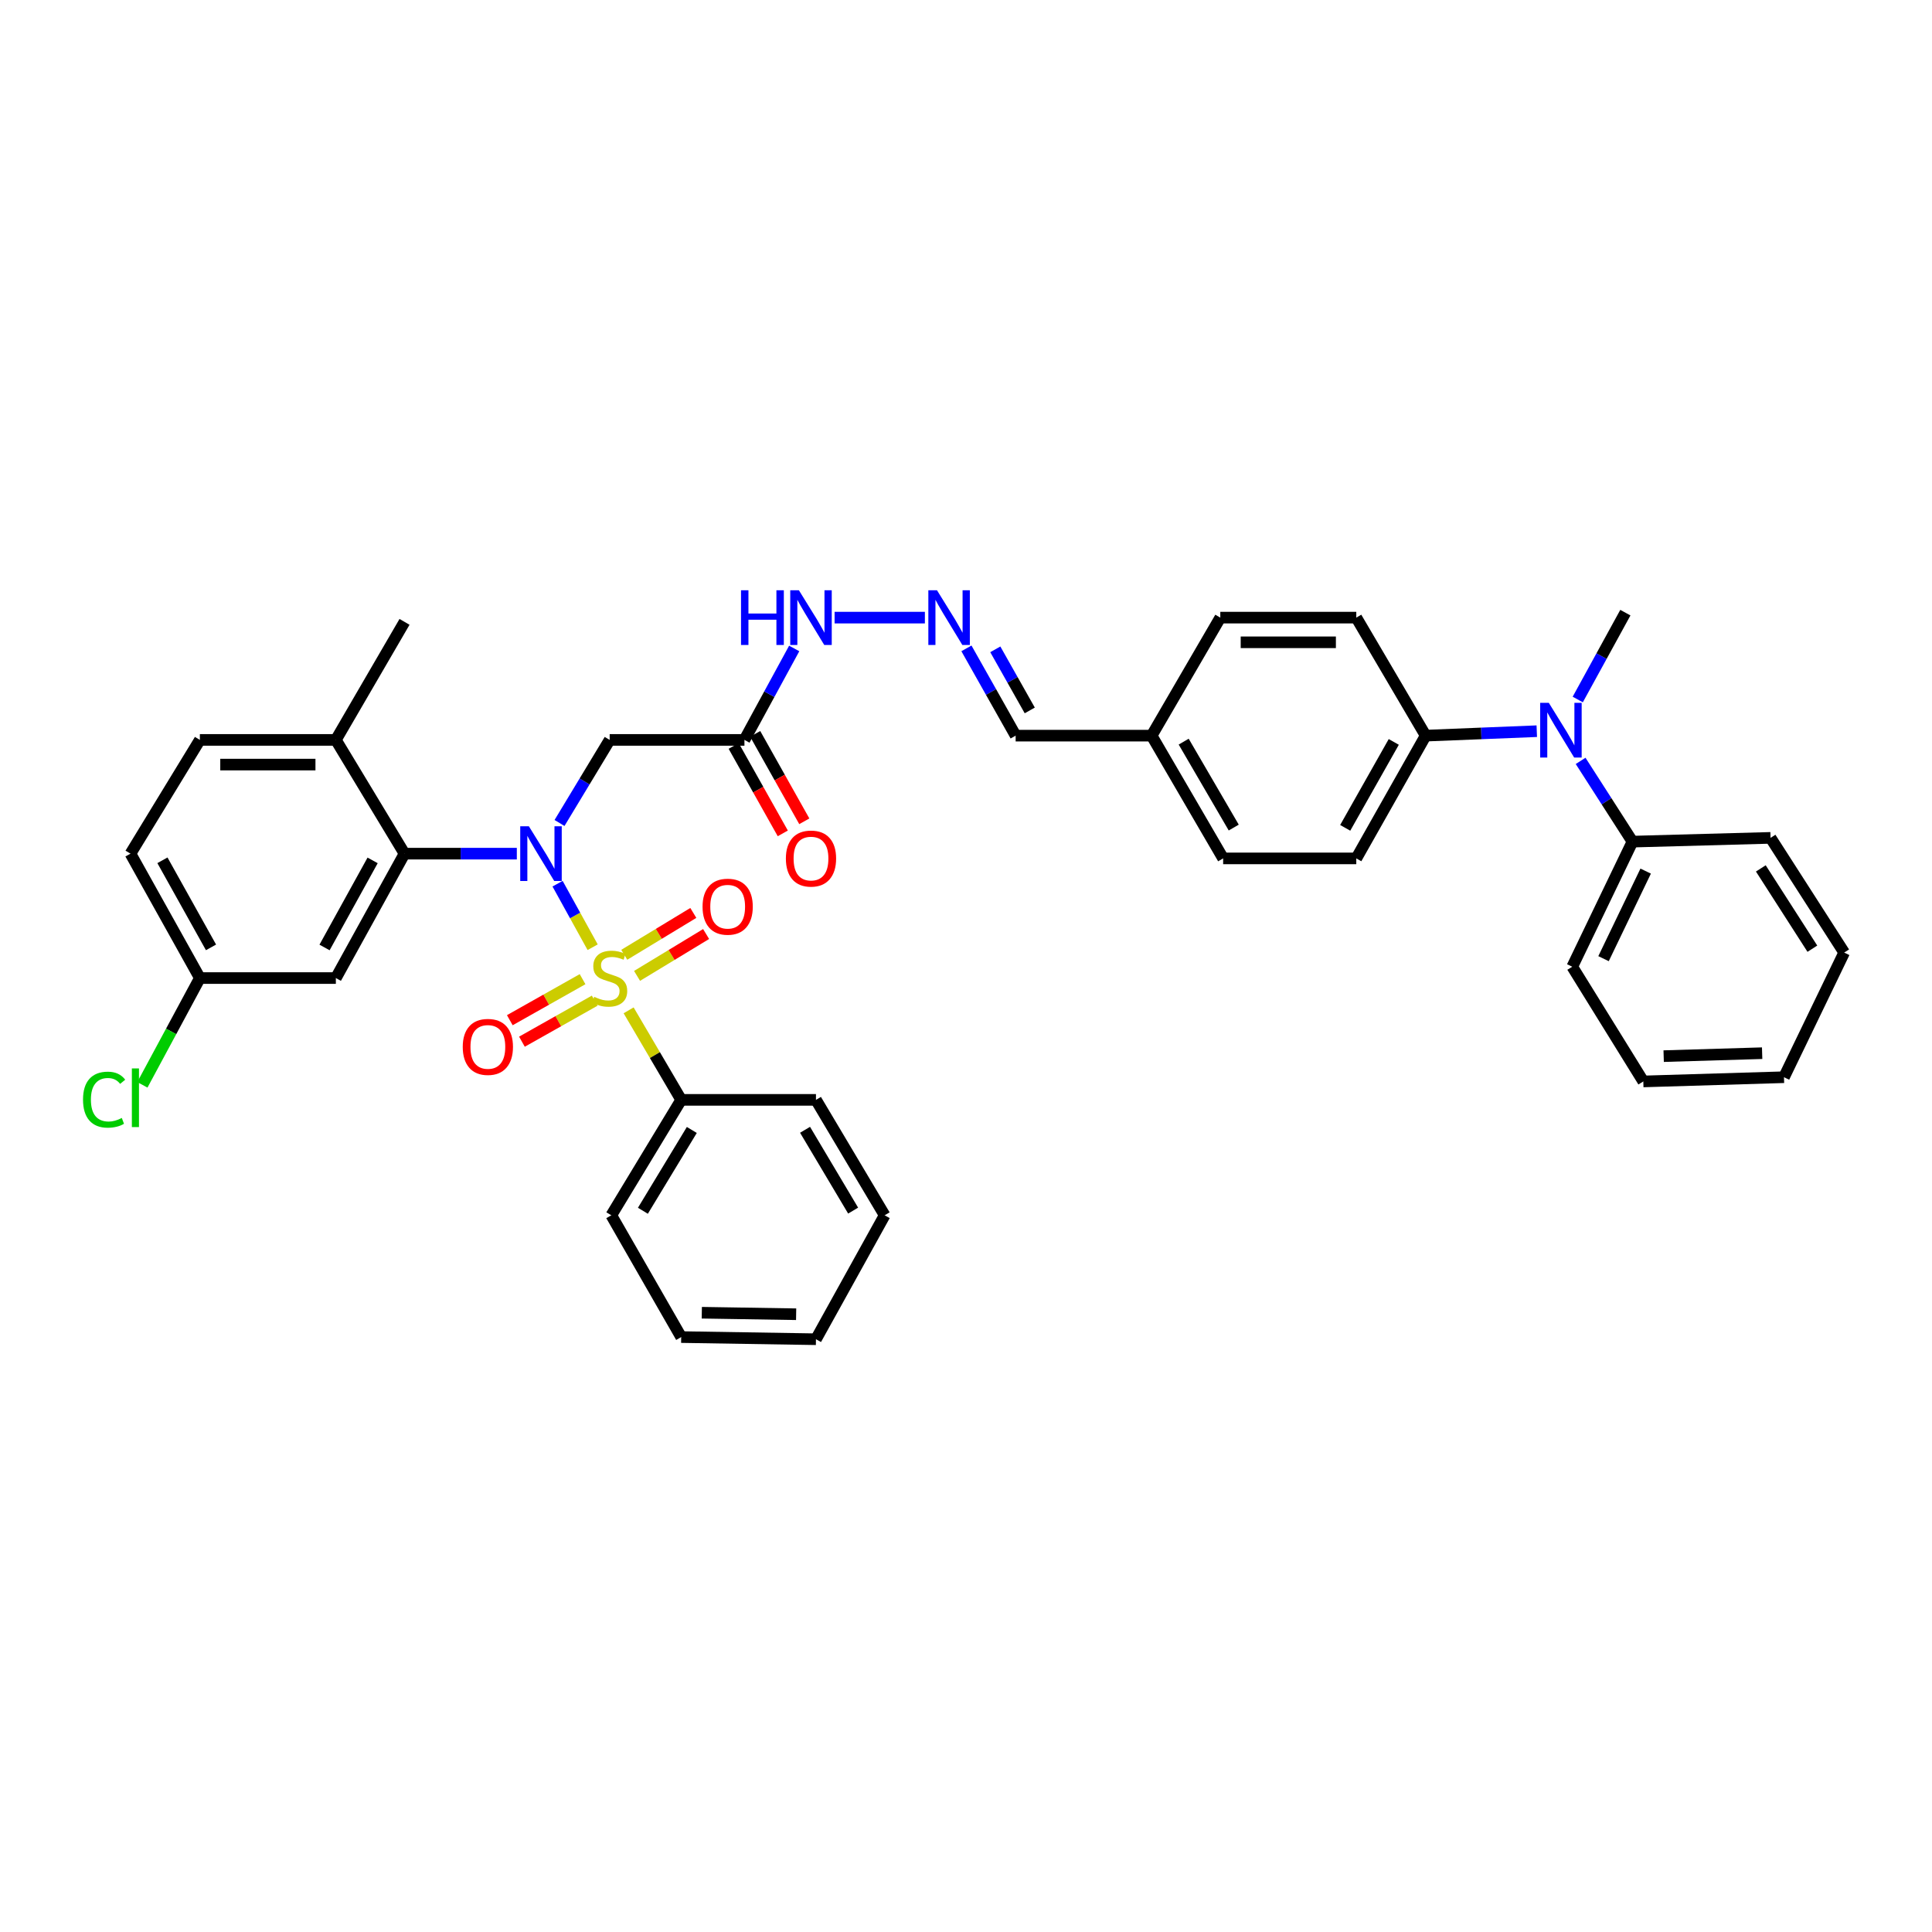 <?xml version='1.0' encoding='iso-8859-1'?>
<svg version='1.1' baseProfile='full'
              xmlns='http://www.w3.org/2000/svg'
                      xmlns:rdkit='http://www.rdkit.org/xml'
                      xmlns:xlink='http://www.w3.org/1999/xlink'
                  xml:space='preserve'
width='1000px' height='1000px' viewBox='0 0 1000 1000'>
<!-- END OF HEADER -->
<rect style='opacity:1.0;fill:#FFFFFF;stroke:none' width='1000' height='1000' x='0' y='0'> </rect>
<path class='bond-0' d='M 306.754,490.282 L 297.675,473.838' style='fill:none;fill-rule:evenodd;stroke:#CCCC00;stroke-width:6px;stroke-linecap:butt;stroke-linejoin:miter;stroke-opacity:1' />
<path class='bond-0' d='M 297.675,473.838 L 288.596,457.395' style='fill:none;fill-rule:evenodd;stroke:#0000FF;stroke-width:6px;stroke-linecap:butt;stroke-linejoin:miter;stroke-opacity:1' />
<path class='bond-4' d='M 329.741,505.116 L 347.612,494.284' style='fill:none;fill-rule:evenodd;stroke:#CCCC00;stroke-width:6px;stroke-linecap:butt;stroke-linejoin:miter;stroke-opacity:1' />
<path class='bond-4' d='M 347.612,494.284 L 365.483,483.452' style='fill:none;fill-rule:evenodd;stroke:#FF0000;stroke-width:6px;stroke-linecap:butt;stroke-linejoin:miter;stroke-opacity:1' />
<path class='bond-4' d='M 323.12,494.193 L 340.991,483.361' style='fill:none;fill-rule:evenodd;stroke:#CCCC00;stroke-width:6px;stroke-linecap:butt;stroke-linejoin:miter;stroke-opacity:1' />
<path class='bond-4' d='M 340.991,483.361 L 358.862,472.529' style='fill:none;fill-rule:evenodd;stroke:#FF0000;stroke-width:6px;stroke-linecap:butt;stroke-linejoin:miter;stroke-opacity:1' />
<path class='bond-5' d='M 301.539,506.818 L 282.708,517.436' style='fill:none;fill-rule:evenodd;stroke:#CCCC00;stroke-width:6px;stroke-linecap:butt;stroke-linejoin:miter;stroke-opacity:1' />
<path class='bond-5' d='M 282.708,517.436 L 263.877,528.054' style='fill:none;fill-rule:evenodd;stroke:#FF0000;stroke-width:6px;stroke-linecap:butt;stroke-linejoin:miter;stroke-opacity:1' />
<path class='bond-5' d='M 307.812,517.944 L 288.982,528.562' style='fill:none;fill-rule:evenodd;stroke:#CCCC00;stroke-width:6px;stroke-linecap:butt;stroke-linejoin:miter;stroke-opacity:1' />
<path class='bond-5' d='M 288.982,528.562 L 270.151,539.18' style='fill:none;fill-rule:evenodd;stroke:#FF0000;stroke-width:6px;stroke-linecap:butt;stroke-linejoin:miter;stroke-opacity:1' />
<path class='bond-7' d='M 325.375,522.948 L 338.98,546.119' style='fill:none;fill-rule:evenodd;stroke:#CCCC00;stroke-width:6px;stroke-linecap:butt;stroke-linejoin:miter;stroke-opacity:1' />
<path class='bond-7' d='M 338.98,546.119 L 352.585,569.289' style='fill:none;fill-rule:evenodd;stroke:#000000;stroke-width:6px;stroke-linecap:butt;stroke-linejoin:miter;stroke-opacity:1' />
<path class='bond-1' d='M 267.508,441.852 L 238.444,441.852' style='fill:none;fill-rule:evenodd;stroke:#0000FF;stroke-width:6px;stroke-linecap:butt;stroke-linejoin:miter;stroke-opacity:1' />
<path class='bond-1' d='M 238.444,441.852 L 209.381,441.852' style='fill:none;fill-rule:evenodd;stroke:#000000;stroke-width:6px;stroke-linecap:butt;stroke-linejoin:miter;stroke-opacity:1' />
<path class='bond-2' d='M 289.603,425.972 L 302.584,404.474' style='fill:none;fill-rule:evenodd;stroke:#0000FF;stroke-width:6px;stroke-linecap:butt;stroke-linejoin:miter;stroke-opacity:1' />
<path class='bond-2' d='M 302.584,404.474 L 315.565,382.976' style='fill:none;fill-rule:evenodd;stroke:#000000;stroke-width:6px;stroke-linecap:butt;stroke-linejoin:miter;stroke-opacity:1' />
<path class='bond-8' d='M 209.381,441.852 L 173.837,506.241' style='fill:none;fill-rule:evenodd;stroke:#000000;stroke-width:6px;stroke-linecap:butt;stroke-linejoin:miter;stroke-opacity:1' />
<path class='bond-8' d='M 192.867,445.337 L 167.986,490.41' style='fill:none;fill-rule:evenodd;stroke:#000000;stroke-width:6px;stroke-linecap:butt;stroke-linejoin:miter;stroke-opacity:1' />
<path class='bond-11' d='M 209.381,441.852 L 173.837,382.976' style='fill:none;fill-rule:evenodd;stroke:#000000;stroke-width:6px;stroke-linecap:butt;stroke-linejoin:miter;stroke-opacity:1' />
<path class='bond-3' d='M 315.565,382.976 L 385.319,382.976' style='fill:none;fill-rule:evenodd;stroke:#000000;stroke-width:6px;stroke-linecap:butt;stroke-linejoin:miter;stroke-opacity:1' />
<path class='bond-12' d='M 385.319,382.976 L 398.2,359.309' style='fill:none;fill-rule:evenodd;stroke:#000000;stroke-width:6px;stroke-linecap:butt;stroke-linejoin:miter;stroke-opacity:1' />
<path class='bond-12' d='M 398.2,359.309 L 411.082,335.641' style='fill:none;fill-rule:evenodd;stroke:#0000FF;stroke-width:6px;stroke-linecap:butt;stroke-linejoin:miter;stroke-opacity:1' />
<path class='bond-13' d='M 379.751,386.104 L 392.46,408.73' style='fill:none;fill-rule:evenodd;stroke:#000000;stroke-width:6px;stroke-linecap:butt;stroke-linejoin:miter;stroke-opacity:1' />
<path class='bond-13' d='M 392.46,408.73 L 405.17,431.356' style='fill:none;fill-rule:evenodd;stroke:#FF0000;stroke-width:6px;stroke-linecap:butt;stroke-linejoin:miter;stroke-opacity:1' />
<path class='bond-13' d='M 390.887,379.848 L 403.596,402.474' style='fill:none;fill-rule:evenodd;stroke:#000000;stroke-width:6px;stroke-linecap:butt;stroke-linejoin:miter;stroke-opacity:1' />
<path class='bond-13' d='M 403.596,402.474 L 416.306,425.1' style='fill:none;fill-rule:evenodd;stroke:#FF0000;stroke-width:6px;stroke-linecap:butt;stroke-linejoin:miter;stroke-opacity:1' />
<path class='bond-6' d='M 795.436,378.461 L 766.678,379.615' style='fill:none;fill-rule:evenodd;stroke:#0000FF;stroke-width:6px;stroke-linecap:butt;stroke-linejoin:miter;stroke-opacity:1' />
<path class='bond-6' d='M 766.678,379.615 L 737.919,380.769' style='fill:none;fill-rule:evenodd;stroke:#000000;stroke-width:6px;stroke-linecap:butt;stroke-linejoin:miter;stroke-opacity:1' />
<path class='bond-14' d='M 818.122,393.833 L 831.542,414.73' style='fill:none;fill-rule:evenodd;stroke:#0000FF;stroke-width:6px;stroke-linecap:butt;stroke-linejoin:miter;stroke-opacity:1' />
<path class='bond-14' d='M 831.542,414.73 L 844.962,435.628' style='fill:none;fill-rule:evenodd;stroke:#000000;stroke-width:6px;stroke-linecap:butt;stroke-linejoin:miter;stroke-opacity:1' />
<path class='bond-25' d='M 816.642,362.064 L 828.964,339.588' style='fill:none;fill-rule:evenodd;stroke:#0000FF;stroke-width:6px;stroke-linecap:butt;stroke-linejoin:miter;stroke-opacity:1' />
<path class='bond-25' d='M 828.964,339.588 L 841.286,317.111' style='fill:none;fill-rule:evenodd;stroke:#000000;stroke-width:6px;stroke-linecap:butt;stroke-linejoin:miter;stroke-opacity:1' />
<path class='bond-26' d='M 352.585,569.289 L 316.41,629.037' style='fill:none;fill-rule:evenodd;stroke:#000000;stroke-width:6px;stroke-linecap:butt;stroke-linejoin:miter;stroke-opacity:1' />
<path class='bond-26' d='M 358.085,584.866 L 332.762,626.69' style='fill:none;fill-rule:evenodd;stroke:#000000;stroke-width:6px;stroke-linecap:butt;stroke-linejoin:miter;stroke-opacity:1' />
<path class='bond-27' d='M 352.585,569.289 L 422.339,569.289' style='fill:none;fill-rule:evenodd;stroke:#000000;stroke-width:6px;stroke-linecap:butt;stroke-linejoin:miter;stroke-opacity:1' />
<path class='bond-18' d='M 173.837,506.241 L 103.452,506.241' style='fill:none;fill-rule:evenodd;stroke:#000000;stroke-width:6px;stroke-linecap:butt;stroke-linejoin:miter;stroke-opacity:1' />
<path class='bond-9' d='M 478.721,319.68 L 431.984,319.68' style='fill:none;fill-rule:evenodd;stroke:#0000FF;stroke-width:6px;stroke-linecap:butt;stroke-linejoin:miter;stroke-opacity:1' />
<path class='bond-19' d='M 500.222,335.593 L 512.96,358.181' style='fill:none;fill-rule:evenodd;stroke:#0000FF;stroke-width:6px;stroke-linecap:butt;stroke-linejoin:miter;stroke-opacity:1' />
<path class='bond-19' d='M 512.96,358.181 L 525.699,380.769' style='fill:none;fill-rule:evenodd;stroke:#000000;stroke-width:6px;stroke-linecap:butt;stroke-linejoin:miter;stroke-opacity:1' />
<path class='bond-19' d='M 515.169,336.095 L 524.086,351.907' style='fill:none;fill-rule:evenodd;stroke:#0000FF;stroke-width:6px;stroke-linecap:butt;stroke-linejoin:miter;stroke-opacity:1' />
<path class='bond-19' d='M 524.086,351.907 L 533.003,367.719' style='fill:none;fill-rule:evenodd;stroke:#000000;stroke-width:6px;stroke-linecap:butt;stroke-linejoin:miter;stroke-opacity:1' />
<path class='bond-10' d='M 737.919,380.769 L 702.013,444.307' style='fill:none;fill-rule:evenodd;stroke:#000000;stroke-width:6px;stroke-linecap:butt;stroke-linejoin:miter;stroke-opacity:1' />
<path class='bond-10' d='M 721.413,384.016 L 696.279,428.492' style='fill:none;fill-rule:evenodd;stroke:#000000;stroke-width:6px;stroke-linecap:butt;stroke-linejoin:miter;stroke-opacity:1' />
<path class='bond-39' d='M 737.919,380.769 L 702.013,319.68' style='fill:none;fill-rule:evenodd;stroke:#000000;stroke-width:6px;stroke-linecap:butt;stroke-linejoin:miter;stroke-opacity:1' />
<path class='bond-17' d='M 173.837,382.976 L 103.452,382.976' style='fill:none;fill-rule:evenodd;stroke:#000000;stroke-width:6px;stroke-linecap:butt;stroke-linejoin:miter;stroke-opacity:1' />
<path class='bond-17' d='M 163.279,395.749 L 114.009,395.749' style='fill:none;fill-rule:evenodd;stroke:#000000;stroke-width:6px;stroke-linecap:butt;stroke-linejoin:miter;stroke-opacity:1' />
<path class='bond-28' d='M 173.837,382.976 L 209.381,321.88' style='fill:none;fill-rule:evenodd;stroke:#000000;stroke-width:6px;stroke-linecap:butt;stroke-linejoin:miter;stroke-opacity:1' />
<path class='bond-29' d='M 844.962,435.628 L 813.803,500.379' style='fill:none;fill-rule:evenodd;stroke:#000000;stroke-width:6px;stroke-linecap:butt;stroke-linejoin:miter;stroke-opacity:1' />
<path class='bond-29' d='M 851.798,450.879 L 829.987,496.205' style='fill:none;fill-rule:evenodd;stroke:#000000;stroke-width:6px;stroke-linecap:butt;stroke-linejoin:miter;stroke-opacity:1' />
<path class='bond-30' d='M 844.962,435.628 L 916.433,433.677' style='fill:none;fill-rule:evenodd;stroke:#000000;stroke-width:6px;stroke-linecap:butt;stroke-linejoin:miter;stroke-opacity:1' />
<path class='bond-15' d='M 702.013,444.307 L 633.097,444.307' style='fill:none;fill-rule:evenodd;stroke:#000000;stroke-width:6px;stroke-linecap:butt;stroke-linejoin:miter;stroke-opacity:1' />
<path class='bond-16' d='M 702.013,319.68 L 631.628,319.68' style='fill:none;fill-rule:evenodd;stroke:#000000;stroke-width:6px;stroke-linecap:butt;stroke-linejoin:miter;stroke-opacity:1' />
<path class='bond-16' d='M 691.455,332.453 L 642.186,332.453' style='fill:none;fill-rule:evenodd;stroke:#000000;stroke-width:6px;stroke-linecap:butt;stroke-linejoin:miter;stroke-opacity:1' />
<path class='bond-21' d='M 103.452,382.976 L 67.532,441.852' style='fill:none;fill-rule:evenodd;stroke:#000000;stroke-width:6px;stroke-linecap:butt;stroke-linejoin:miter;stroke-opacity:1' />
<path class='bond-24' d='M 103.452,506.241 L 88.572,533.876' style='fill:none;fill-rule:evenodd;stroke:#000000;stroke-width:6px;stroke-linecap:butt;stroke-linejoin:miter;stroke-opacity:1' />
<path class='bond-24' d='M 88.572,533.876 L 73.692,561.511' style='fill:none;fill-rule:evenodd;stroke:#00CC00;stroke-width:6px;stroke-linecap:butt;stroke-linejoin:miter;stroke-opacity:1' />
<path class='bond-38' d='M 103.452,506.241 L 67.532,441.852' style='fill:none;fill-rule:evenodd;stroke:#000000;stroke-width:6px;stroke-linecap:butt;stroke-linejoin:miter;stroke-opacity:1' />
<path class='bond-38' d='M 109.218,490.36 L 84.074,445.287' style='fill:none;fill-rule:evenodd;stroke:#000000;stroke-width:6px;stroke-linecap:butt;stroke-linejoin:miter;stroke-opacity:1' />
<path class='bond-20' d='M 525.699,380.769 L 596.084,380.769' style='fill:none;fill-rule:evenodd;stroke:#000000;stroke-width:6px;stroke-linecap:butt;stroke-linejoin:miter;stroke-opacity:1' />
<path class='bond-22' d='M 596.084,380.769 L 631.628,319.68' style='fill:none;fill-rule:evenodd;stroke:#000000;stroke-width:6px;stroke-linecap:butt;stroke-linejoin:miter;stroke-opacity:1' />
<path class='bond-23' d='M 596.084,380.769 L 633.097,444.307' style='fill:none;fill-rule:evenodd;stroke:#000000;stroke-width:6px;stroke-linecap:butt;stroke-linejoin:miter;stroke-opacity:1' />
<path class='bond-23' d='M 612.673,383.871 L 638.582,428.347' style='fill:none;fill-rule:evenodd;stroke:#000000;stroke-width:6px;stroke-linecap:butt;stroke-linejoin:miter;stroke-opacity:1' />
<path class='bond-33' d='M 316.41,629.037 L 352.585,692.071' style='fill:none;fill-rule:evenodd;stroke:#000000;stroke-width:6px;stroke-linecap:butt;stroke-linejoin:miter;stroke-opacity:1' />
<path class='bond-31' d='M 422.339,569.289 L 457.89,629.037' style='fill:none;fill-rule:evenodd;stroke:#000000;stroke-width:6px;stroke-linecap:butt;stroke-linejoin:miter;stroke-opacity:1' />
<path class='bond-31' d='M 416.695,584.782 L 441.58,626.606' style='fill:none;fill-rule:evenodd;stroke:#000000;stroke-width:6px;stroke-linecap:butt;stroke-linejoin:miter;stroke-opacity:1' />
<path class='bond-34' d='M 813.803,500.379 L 850.575,559.752' style='fill:none;fill-rule:evenodd;stroke:#000000;stroke-width:6px;stroke-linecap:butt;stroke-linejoin:miter;stroke-opacity:1' />
<path class='bond-32' d='M 916.433,433.677 L 954.545,493.049' style='fill:none;fill-rule:evenodd;stroke:#000000;stroke-width:6px;stroke-linecap:butt;stroke-linejoin:miter;stroke-opacity:1' />
<path class='bond-32' d='M 911.401,449.483 L 938.08,491.043' style='fill:none;fill-rule:evenodd;stroke:#000000;stroke-width:6px;stroke-linecap:butt;stroke-linejoin:miter;stroke-opacity:1' />
<path class='bond-35' d='M 457.89,629.037 L 422.339,693.185' style='fill:none;fill-rule:evenodd;stroke:#000000;stroke-width:6px;stroke-linecap:butt;stroke-linejoin:miter;stroke-opacity:1' />
<path class='bond-36' d='M 954.545,493.049 L 923.387,557.566' style='fill:none;fill-rule:evenodd;stroke:#000000;stroke-width:6px;stroke-linecap:butt;stroke-linejoin:miter;stroke-opacity:1' />
<path class='bond-37' d='M 352.585,692.071 L 422.339,693.185' style='fill:none;fill-rule:evenodd;stroke:#000000;stroke-width:6px;stroke-linecap:butt;stroke-linejoin:miter;stroke-opacity:1' />
<path class='bond-37' d='M 363.252,679.467 L 412.08,680.246' style='fill:none;fill-rule:evenodd;stroke:#000000;stroke-width:6px;stroke-linecap:butt;stroke-linejoin:miter;stroke-opacity:1' />
<path class='bond-40' d='M 850.575,559.752 L 923.387,557.566' style='fill:none;fill-rule:evenodd;stroke:#000000;stroke-width:6px;stroke-linecap:butt;stroke-linejoin:miter;stroke-opacity:1' />
<path class='bond-40' d='M 861.113,546.657 L 912.082,545.127' style='fill:none;fill-rule:evenodd;stroke:#000000;stroke-width:6px;stroke-linecap:butt;stroke-linejoin:miter;stroke-opacity:1' />
<path  class='atom-0' d='M 307.565 515.961
Q 307.885 516.081, 309.205 516.641
Q 310.525 517.201, 311.965 517.561
Q 313.445 517.881, 314.885 517.881
Q 317.565 517.881, 319.125 516.601
Q 320.685 515.281, 320.685 513.001
Q 320.685 511.441, 319.885 510.481
Q 319.125 509.521, 317.925 509.001
Q 316.725 508.481, 314.725 507.881
Q 312.205 507.121, 310.685 506.401
Q 309.205 505.681, 308.125 504.161
Q 307.085 502.641, 307.085 500.081
Q 307.085 496.521, 309.485 494.321
Q 311.925 492.121, 316.725 492.121
Q 320.005 492.121, 323.725 493.681
L 322.805 496.761
Q 319.405 495.361, 316.845 495.361
Q 314.085 495.361, 312.565 496.521
Q 311.045 497.641, 311.085 499.601
Q 311.085 501.121, 311.845 502.041
Q 312.645 502.961, 313.765 503.481
Q 314.925 504.001, 316.845 504.601
Q 319.405 505.401, 320.925 506.201
Q 322.445 507.001, 323.525 508.641
Q 324.645 510.241, 324.645 513.001
Q 324.645 516.921, 322.005 519.041
Q 319.405 521.121, 315.045 521.121
Q 312.525 521.121, 310.605 520.561
Q 308.725 520.041, 306.485 519.121
L 307.565 515.961
' fill='#CCCC00'/>
<path  class='atom-1' d='M 273.754 427.692
L 283.034 442.692
Q 283.954 444.172, 285.434 446.852
Q 286.914 449.532, 286.994 449.692
L 286.994 427.692
L 290.754 427.692
L 290.754 456.012
L 286.874 456.012
L 276.914 439.612
Q 275.754 437.692, 274.514 435.492
Q 273.314 433.292, 272.954 432.612
L 272.954 456.012
L 269.274 456.012
L 269.274 427.692
L 273.754 427.692
' fill='#0000FF'/>
<path  class='atom-5' d='M 363.64 469.301
Q 363.64 462.501, 367 458.701
Q 370.36 454.901, 376.64 454.901
Q 382.92 454.901, 386.28 458.701
Q 389.64 462.501, 389.64 469.301
Q 389.64 476.181, 386.24 480.101
Q 382.84 483.981, 376.64 483.981
Q 370.4 483.981, 367 480.101
Q 363.64 476.221, 363.64 469.301
M 376.64 480.781
Q 380.96 480.781, 383.28 477.901
Q 385.64 474.981, 385.64 469.301
Q 385.64 463.741, 383.28 460.941
Q 380.96 458.101, 376.64 458.101
Q 372.32 458.101, 369.96 460.901
Q 367.64 463.701, 367.64 469.301
Q 367.64 475.021, 369.96 477.901
Q 372.32 480.781, 376.64 480.781
' fill='#FF0000'/>
<path  class='atom-6' d='M 239.517 541.872
Q 239.517 535.072, 242.877 531.272
Q 246.237 527.472, 252.517 527.472
Q 258.797 527.472, 262.157 531.272
Q 265.517 535.072, 265.517 541.872
Q 265.517 548.752, 262.117 552.672
Q 258.717 556.552, 252.517 556.552
Q 246.277 556.552, 242.877 552.672
Q 239.517 548.792, 239.517 541.872
M 252.517 553.352
Q 256.837 553.352, 259.157 550.472
Q 261.517 547.552, 261.517 541.872
Q 261.517 536.312, 259.157 533.512
Q 256.837 530.672, 252.517 530.672
Q 248.197 530.672, 245.837 533.472
Q 243.517 536.272, 243.517 541.872
Q 243.517 547.592, 245.837 550.472
Q 248.197 553.352, 252.517 553.352
' fill='#FF0000'/>
<path  class='atom-7' d='M 801.668 363.799
L 810.948 378.799
Q 811.868 380.279, 813.348 382.959
Q 814.828 385.639, 814.908 385.799
L 814.908 363.799
L 818.668 363.799
L 818.668 392.119
L 814.788 392.119
L 804.828 375.719
Q 803.668 373.799, 802.428 371.599
Q 801.228 369.399, 800.868 368.719
L 800.868 392.119
L 797.188 392.119
L 797.188 363.799
L 801.668 363.799
' fill='#0000FF'/>
<path  class='atom-10' d='M 484.988 305.52
L 494.268 320.52
Q 495.188 322, 496.668 324.68
Q 498.148 327.36, 498.228 327.52
L 498.228 305.52
L 501.988 305.52
L 501.988 333.84
L 498.108 333.84
L 488.148 317.44
Q 486.988 315.52, 485.748 313.32
Q 484.548 311.12, 484.188 310.44
L 484.188 333.84
L 480.508 333.84
L 480.508 305.52
L 484.988 305.52
' fill='#0000FF'/>
<path  class='atom-13' d='M 383.55 305.52
L 387.39 305.52
L 387.39 317.56
L 401.87 317.56
L 401.87 305.52
L 405.71 305.52
L 405.71 333.84
L 401.87 333.84
L 401.87 320.76
L 387.39 320.76
L 387.39 333.84
L 383.55 333.84
L 383.55 305.52
' fill='#0000FF'/>
<path  class='atom-13' d='M 413.51 305.52
L 422.79 320.52
Q 423.71 322, 425.19 324.68
Q 426.67 327.36, 426.75 327.52
L 426.75 305.52
L 430.51 305.52
L 430.51 333.84
L 426.63 333.84
L 416.67 317.44
Q 415.51 315.52, 414.27 313.32
Q 413.07 311.12, 412.71 310.44
L 412.71 333.84
L 409.03 333.84
L 409.03 305.52
L 413.51 305.52
' fill='#0000FF'/>
<path  class='atom-14' d='M 406.77 444.387
Q 406.77 437.587, 410.13 433.787
Q 413.49 429.987, 419.77 429.987
Q 426.05 429.987, 429.41 433.787
Q 432.77 437.587, 432.77 444.387
Q 432.77 451.267, 429.37 455.187
Q 425.97 459.067, 419.77 459.067
Q 413.53 459.067, 410.13 455.187
Q 406.77 451.307, 406.77 444.387
M 419.77 455.867
Q 424.09 455.867, 426.41 452.987
Q 428.77 450.067, 428.77 444.387
Q 428.77 438.827, 426.41 436.027
Q 424.09 433.187, 419.77 433.187
Q 415.45 433.187, 413.09 435.987
Q 410.77 438.787, 410.77 444.387
Q 410.77 450.107, 413.09 452.987
Q 415.45 455.867, 419.77 455.867
' fill='#FF0000'/>
<path  class='atom-25' d='M 42.973 569.176
Q 42.973 562.136, 46.253 558.456
Q 49.573 554.736, 55.853 554.736
Q 61.693 554.736, 64.813 558.856
L 62.173 561.016
Q 59.893 558.016, 55.853 558.016
Q 51.573 558.016, 49.293 560.896
Q 47.053 563.736, 47.053 569.176
Q 47.053 574.776, 49.373 577.656
Q 51.733 580.536, 56.293 580.536
Q 59.413 580.536, 63.053 578.656
L 64.173 581.656
Q 62.693 582.616, 60.453 583.176
Q 58.213 583.736, 55.733 583.736
Q 49.573 583.736, 46.253 579.976
Q 42.973 576.216, 42.973 569.176
' fill='#00CC00'/>
<path  class='atom-25' d='M 68.253 553.016
L 71.933 553.016
L 71.933 583.376
L 68.253 583.376
L 68.253 553.016
' fill='#00CC00'/>
</svg>
